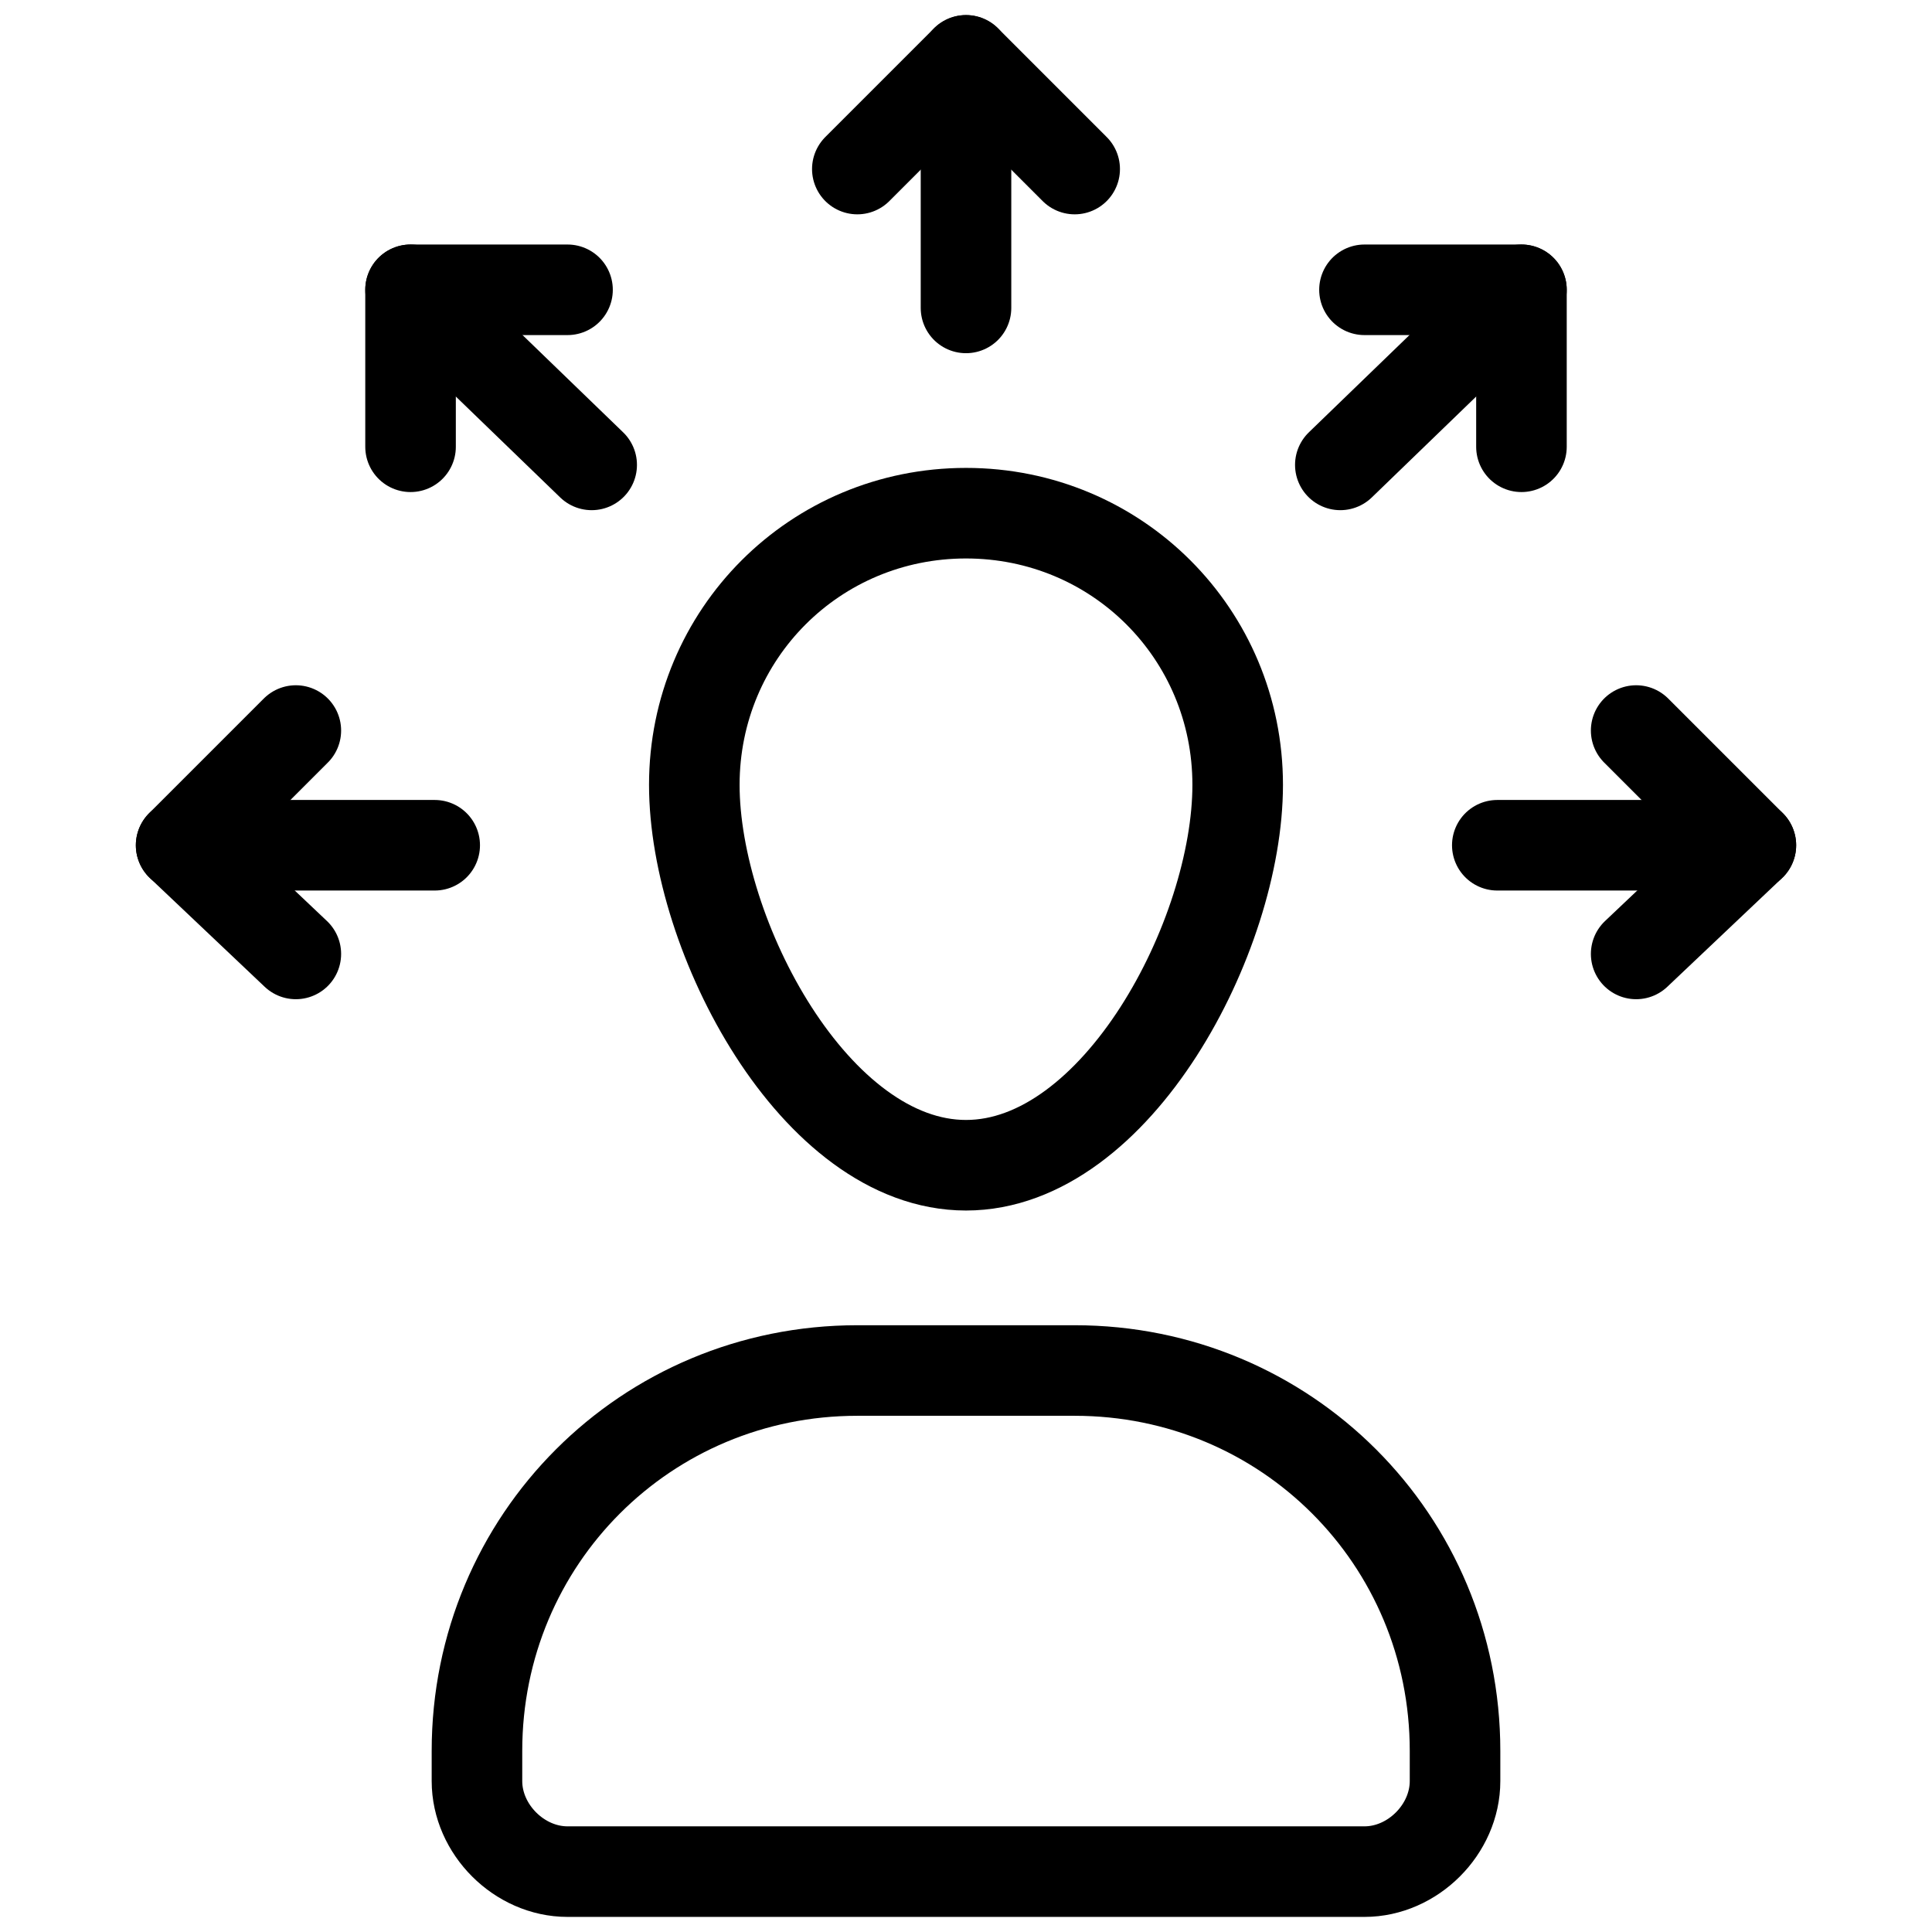 <svg xmlns:xlink="http://www.w3.org/1999/xlink" xmlns="http://www.w3.org/2000/svg" xml:space="preserve" viewBox="0 0 32 32" version="1.1" style="enable-background:new 0 0 32 32;" id="Layer_1"><style type="text/css">
	.st0{fill:none;stroke:#000000;stroke-width:1.5;stroke-linecap:round;stroke-linejoin:round;stroke-miterlimit:10;}
</style><g><g><g><polyline points="14.2,2.8 16,1 17.8,2.8" class="st0"></polyline><line y2="5.1" y1="1" x2="16" x1="16" class="st0"></line></g><g><polyline points="6.8,7.4 6.8,4.8 9.4,4.8" class="st0"></polyline><line y2="7.7" y1="4.8" x2="9.8" x1="6.8" class="st0"></line></g><g><polyline points="4.9,15.8 3,14 4.9,12.1" class="st0"></polyline><line y2="14" y1="14" x2="7.2" x1="3" class="st0"></line></g><g><polyline points="22.6,4.8 25.2,4.8 25.2,7.4" class="st0"></polyline><line y2="7.7" y1="4.8" x2="22.2" x1="25.2" class="st0"></line></g><g><polyline points="27.1,12.1 29,14 27.1,15.8" class="st0"></polyline><line y2="14" y1="14" x2="24.8" x1="29" class="st0"></line></g></g><g><path d="M22.6,31H9.4c-0.8,0-1.5-0.7-1.5-1.5V29c0-3.5,2.8-6.3,6.3-6.3h3.6c3.5,0,6.3,2.8,6.3,6.3v0.5    C24.1,30.3,23.4,31,22.6,31z" class="st0"></path><path d="M16,8.5c-2.5,0-4.5,2-4.5,4.5s2,6.3,4.5,6.3s4.5-3.8,4.5-6.3S18.5,8.5,16,8.5z" class="st0"></path></g></g></svg>